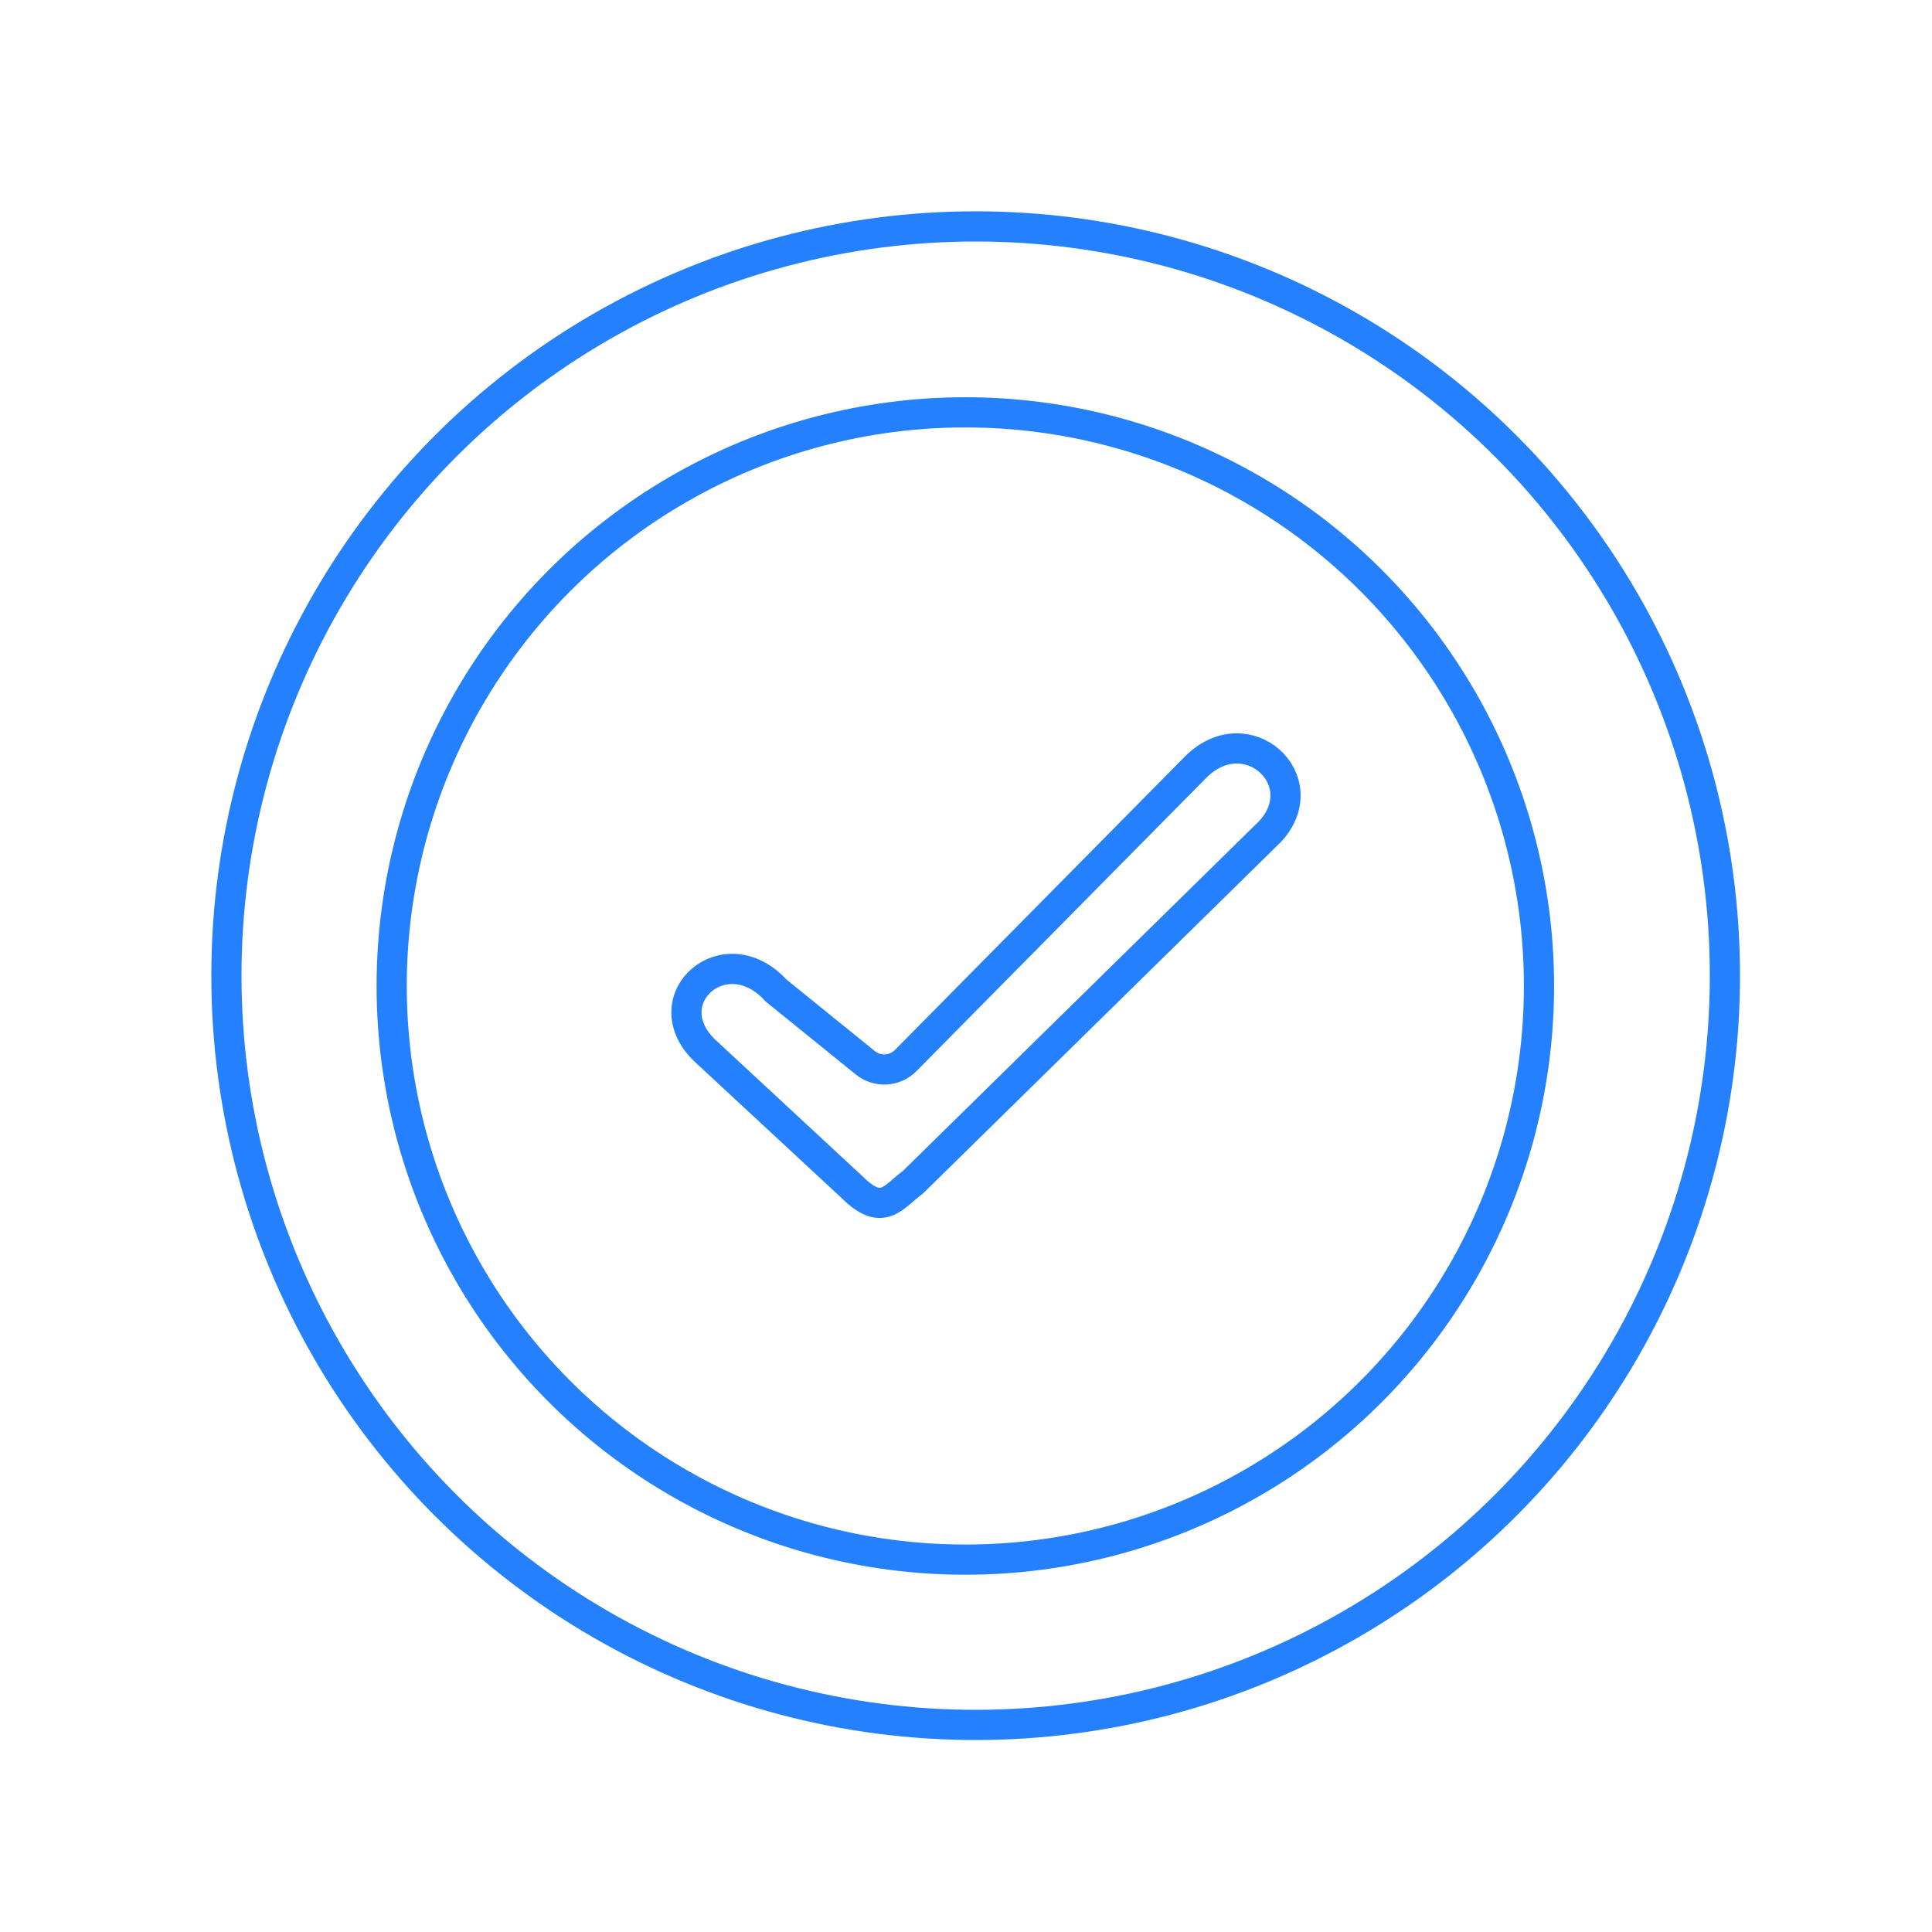 <?xml version="1.0" encoding="UTF-8"?> <svg xmlns="http://www.w3.org/2000/svg" width="64" height="64" viewBox="0 0 64 64" fill="none"><g id="Frame 1000007409"><g id="Group 1000010182"><path id="Vector 1473" d="M39.61 25.409L30.003 35.131C29.642 35.496 29.062 35.529 28.663 35.205L25.709 32.813C24.017 30.961 21.626 33.089 23.318 34.773L28.222 39.323C29.236 40.334 29.574 39.66 30.251 39.154L42.088 27.529C43.61 25.843 41.301 23.725 39.61 25.409Z" stroke="#2480FD"></path><circle id="Ellipse 1783" cx="32.32" cy="32.32" r="24.82" stroke="#2480FD"></circle><circle id="Ellipse 1784" cx="31.978" cy="32.662" r="19.003" stroke="#2480FD"></circle></g></g></svg> 